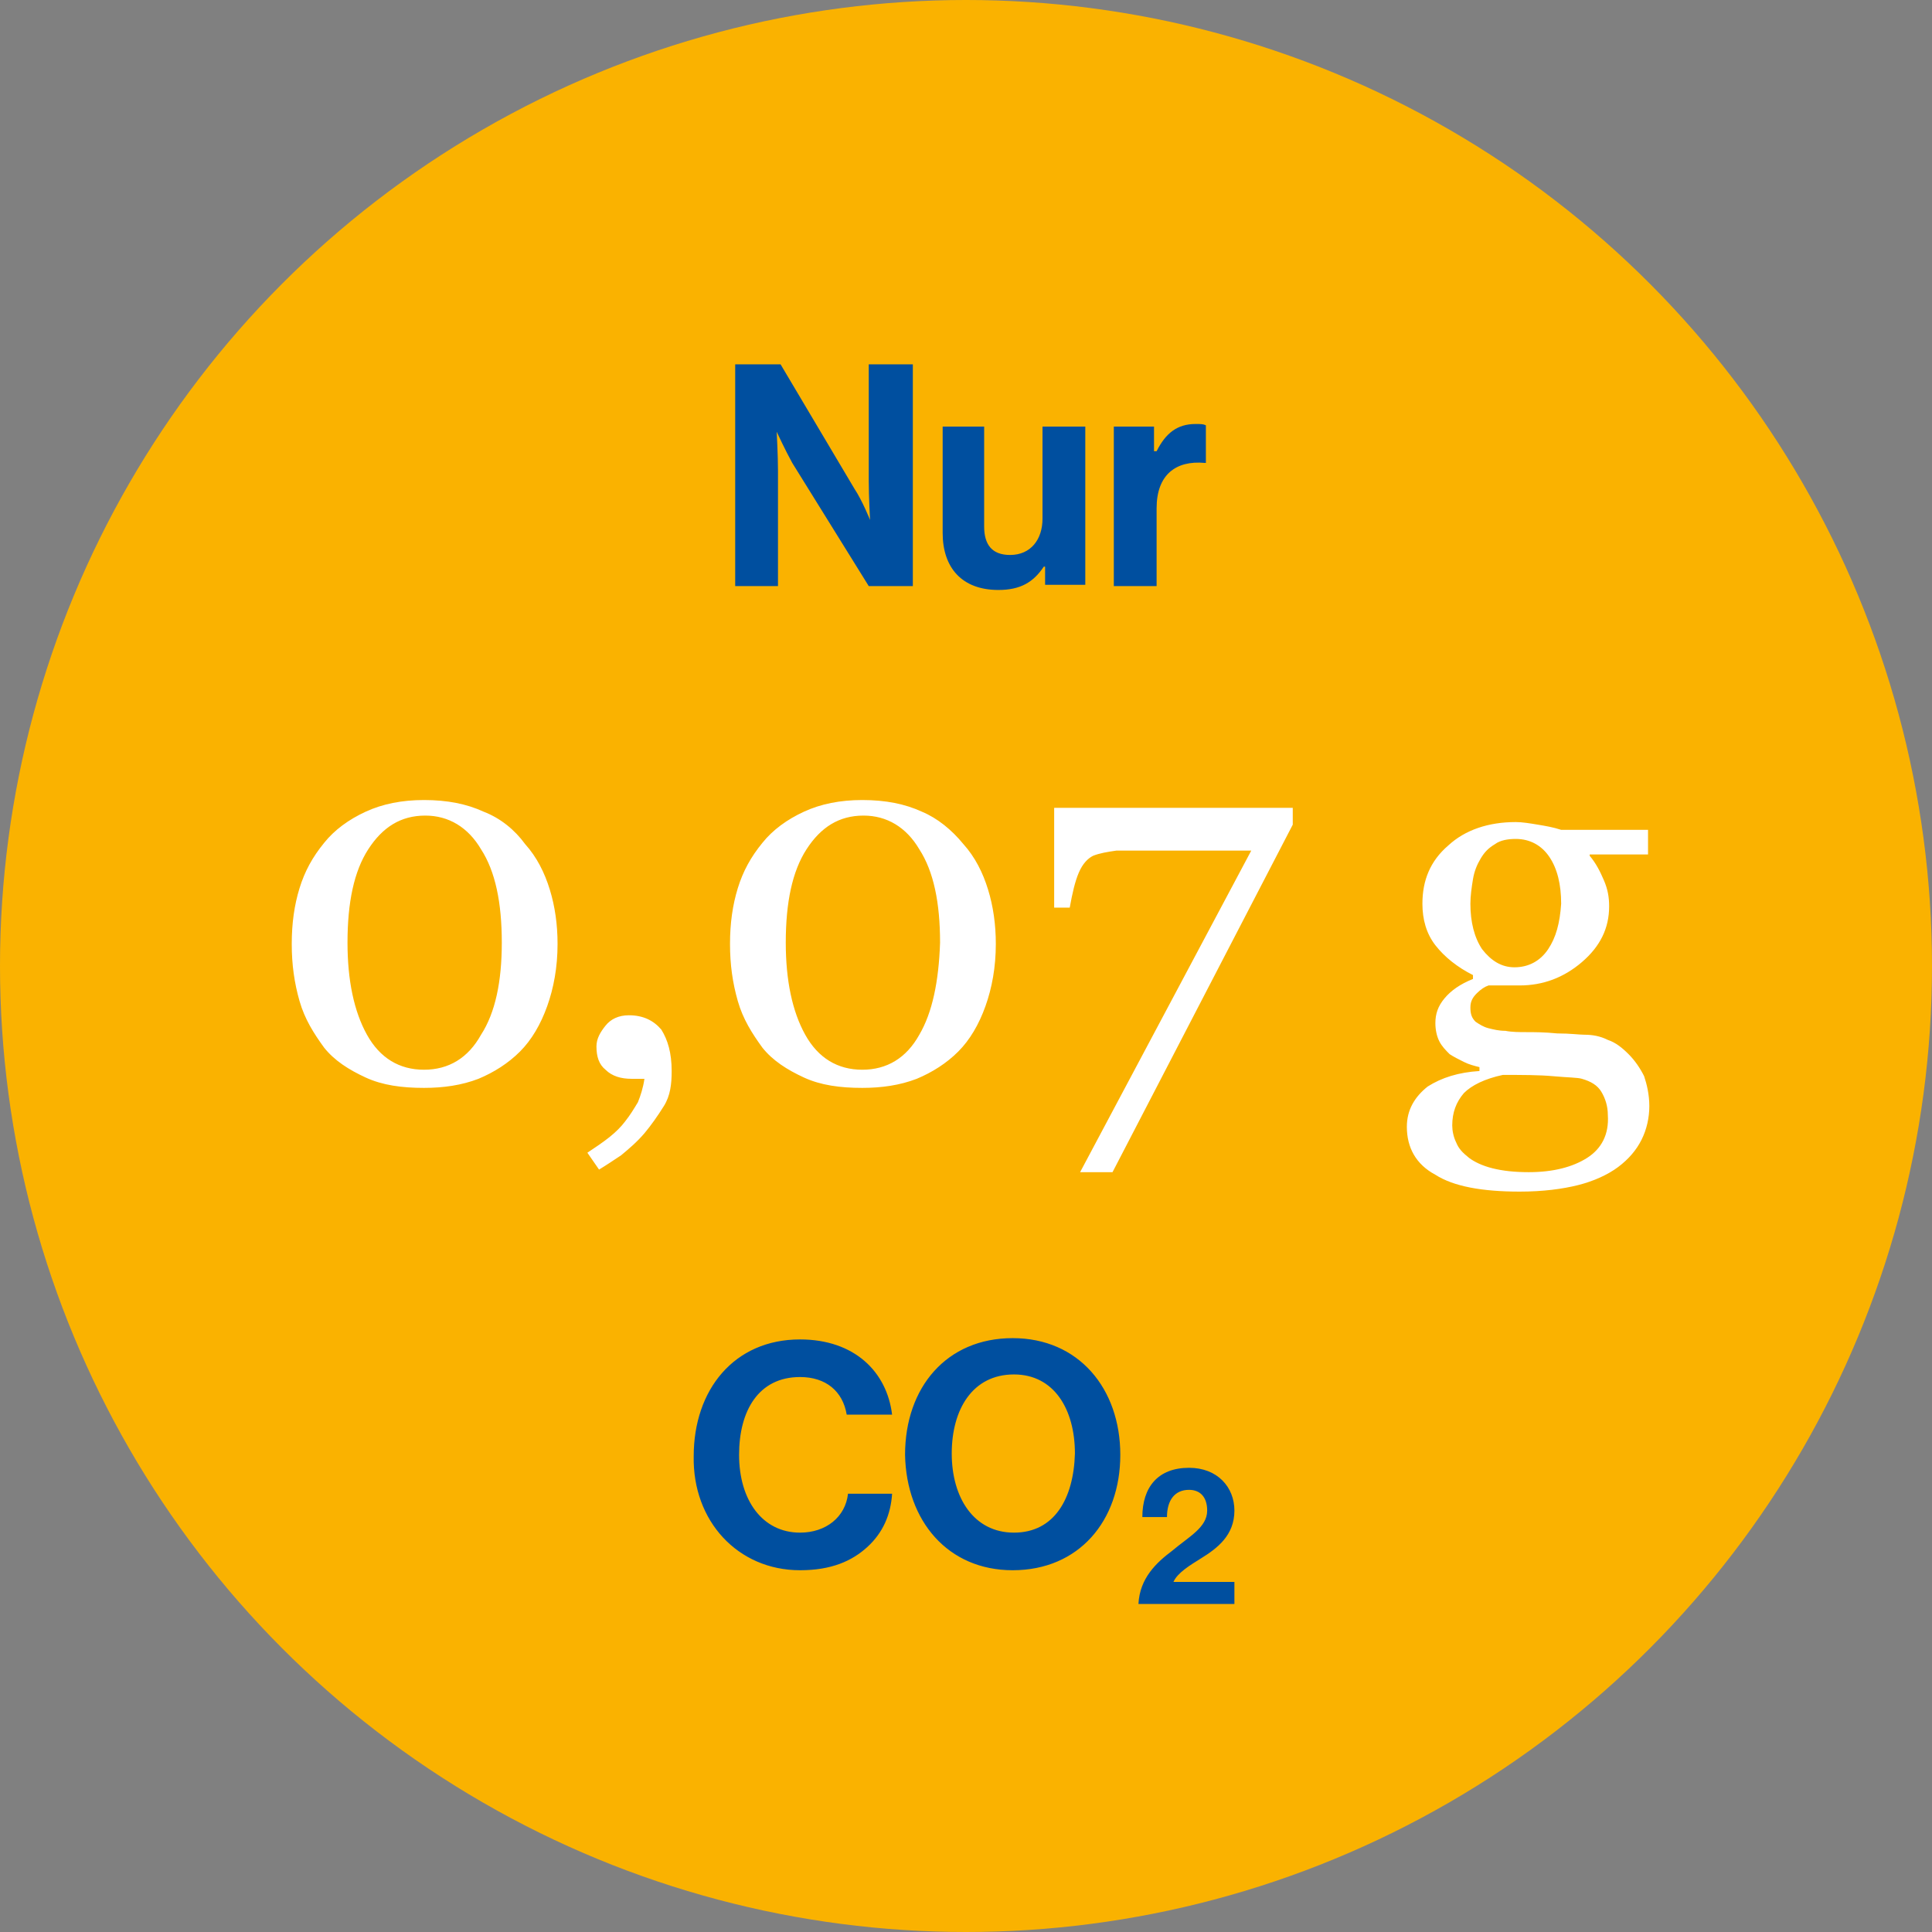 <?xml version="1.0" encoding="utf-8"?>
<!-- Generator: Adobe Illustrator 26.0.0, SVG Export Plug-In . SVG Version: 6.00 Build 0)  -->
<svg version="1.1" id="Ebene_1" xmlns="http://www.w3.org/2000/svg" xmlns:xlink="http://www.w3.org/1999/xlink" x="0px" y="0px"
	 viewBox="0 0 149 149" style="enable-background:new 0 0 149 149;" xml:space="preserve">
<rect x="0" y="0" width="149" height="149" fill="#808080" stroke="none"/>
<style type="text/css">
	.st0{fill:#FAB200;}
	.st1{clip-path:url(#SVGID_00000004530082249096268490000013643930957472455831_);fill:#004F9F;}
	.st2{clip-path:url(#SVGID_00000004530082249096268490000013643930957472455831_);fill:#FFFFFF;}
</style>
<circle class="st0" cx="74.5" cy="74.5" r="74.5"/>
<g>
	<defs>
		<rect id="SVGID_1_" x="22.5" y="28.1" width="104.8" height="95.6"/>
	</defs>
	<clipPath id="SVGID_00000047062582030415945360000014955003528466516408_">
		<use xlink:href="#SVGID_1_"  style="overflow:visible;"/>
	</clipPath>
	<path style="clip-path:url(#SVGID_00000047062582030415945360000014955003528466516408_);fill:#004F9F;" d="M87.8,123.7h7.4V122
		h-4.7c0.3-0.7,1.3-1.3,2.1-1.8c1.3-0.8,2.6-1.8,2.6-3.7c0-1.8-1.3-3.3-3.5-3.3c-2.4,0-3.6,1.5-3.6,3.8h1.9c0-1.3,0.6-2.1,1.7-2.1
		c0.9,0,1.4,0.6,1.4,1.6c0,1.3-1.4,2-2.7,3.1C89.2,120.5,87.9,121.7,87.8,123.7 M78.2,118.2c-3.1,0-4.8-2.7-4.8-6.1
		c0-3.4,1.6-6.1,4.8-6.1c3.1,0,4.7,2.7,4.7,6.1C82.8,115.6,81.3,118.2,78.2,118.2 M78.1,121.1c5.1,0,8.3-3.8,8.3-8.9
		c0-5.1-3.2-9-8.3-9c-5.1,0-8.3,3.8-8.3,9C69.9,117.3,73.1,121.1,78.1,121.1 M61.7,121.1c2.4,0,4-0.7,5.2-1.8
		c1.2-1.1,1.8-2.5,1.9-4.1h-3.4c-0.2,1.8-1.7,3-3.7,3c-2.9,0-4.7-2.5-4.7-6c0-3.4,1.5-6,4.7-6c2,0,3.3,1.1,3.6,2.9h3.5
		c-0.4-3.3-2.9-5.8-7.1-5.8c-5.1,0-8.2,3.9-8.2,9C53.4,117.3,56.9,121.1,61.7,121.1"/>
	<path style="clip-path:url(#SVGID_00000047062582030415945360000014955003528466516408_);fill:#FFFFFF;" d="M122.4,89.3
		c-1.1,0.7-2.6,1.1-4.5,1.1c-1.1,0-2-0.1-2.8-0.3c-0.8-0.2-1.4-0.5-1.8-0.8c-0.5-0.4-0.8-0.7-1-1.2c-0.2-0.4-0.3-0.9-0.3-1.3
		c0-1,0.3-1.8,0.9-2.5c0.6-0.6,1.6-1.1,3-1.4c1.5,0,2.8,0,3.9,0.1c1.1,0.1,1.9,0.1,2.2,0.2c0.7,0.2,1.2,0.5,1.5,1
		c0.3,0.5,0.5,1.1,0.5,1.8C124.1,87.5,123.5,88.6,122.4,89.3 M119.4,73.2c-0.6,0.9-1.5,1.4-2.6,1.4c-1,0-1.8-0.5-2.5-1.4
		c-0.6-0.9-0.9-2.1-0.9-3.5c0-0.6,0.1-1.3,0.2-1.9c0.1-0.6,0.3-1.1,0.6-1.6c0.3-0.5,0.6-0.8,1.1-1.1c0.4-0.3,1-0.4,1.6-0.4
		c1.1,0,2,0.5,2.6,1.4c0.6,0.9,0.9,2.1,0.9,3.6C120.3,71.2,120,72.3,119.4,73.2 M124,80.2c-0.6-0.3-1.2-0.4-1.8-0.4
		c-0.4,0-1.1-0.1-2.1-0.1c-1-0.1-1.8-0.1-2.4-0.1c-0.5,0-1.1,0-1.6-0.1c-0.5,0-0.9-0.1-1.3-0.2c-0.4-0.1-0.7-0.3-1-0.5
		c-0.3-0.3-0.4-0.6-0.4-1.1c0-0.5,0.2-0.8,0.5-1.1c0.3-0.3,0.6-0.5,0.9-0.6h2.4c1.8,0,3.4-0.6,4.8-1.8c1.4-1.2,2.1-2.6,2.1-4.3
		c0-0.7-0.1-1.3-0.4-2s-0.6-1.3-1.1-1.9v-0.1h4.5v-1.9h-6.7c-0.6-0.2-1.2-0.3-1.8-0.4c-0.6-0.1-1.2-0.2-1.7-0.2
		c-2.1,0-3.9,0.6-5.2,1.8c-1.4,1.2-2,2.7-2,4.5c0,1.2,0.3,2.3,1,3.2c0.7,0.9,1.7,1.7,2.9,2.3v0.3c-1,0.4-1.7,0.9-2.2,1.5
		c-0.5,0.6-0.7,1.2-0.7,1.9c0,0.5,0.1,1,0.3,1.4c0.2,0.4,0.5,0.7,0.8,1c0.3,0.2,0.7,0.4,1.1,0.6c0.4,0.2,0.8,0.3,1.2,0.4v0.3
		c-1.6,0.1-2.9,0.5-4,1.2c-1,0.8-1.6,1.8-1.6,3.1c0,1.6,0.7,2.9,2.2,3.7c1.4,0.9,3.6,1.3,6.5,1.3c1.8,0,3.3-0.2,4.5-0.5
		c1.2-0.3,2.3-0.8,3.1-1.4c0.8-0.6,1.4-1.3,1.8-2.1c0.4-0.8,0.6-1.7,0.6-2.6c0-0.9-0.2-1.7-0.4-2.3c-0.3-0.6-0.7-1.2-1.2-1.7
		C125.1,80.8,124.6,80.4,124,80.2 M99.6,62.3H81.3v7.7h1.2c0.2-1.1,0.4-2,0.7-2.7s0.7-1.1,1.1-1.3c0.5-0.2,1.1-0.3,1.8-0.4
		c0.6,0,1.5,0,2.7,0h7.7L83.3,90.4h2.5l13.9-26.8V62.3z M70.9,79.8c-1,1.8-2.5,2.7-4.4,2.7c-1.9,0-3.4-0.9-4.4-2.7
		c-1-1.8-1.5-4.2-1.5-7.1c0-3.1,0.5-5.5,1.6-7.2c1.1-1.7,2.5-2.6,4.4-2.6c1.8,0,3.3,0.9,4.3,2.6c1.1,1.7,1.6,4.1,1.6,7.2
		C72.4,75.7,71.9,78.1,70.9,79.8 M71.1,62.6c-1.3-0.6-2.8-0.9-4.6-0.9c-1.7,0-3.2,0.3-4.5,0.9c-1.3,0.6-2.4,1.4-3.2,2.4
		c-0.9,1.1-1.5,2.2-1.9,3.5c-0.4,1.3-0.6,2.7-0.6,4.3c0,1.6,0.2,3,0.6,4.4c0.4,1.4,1.1,2.5,1.9,3.6c0.8,1,1.9,1.7,3.2,2.3
		c1.3,0.6,2.8,0.8,4.5,0.8c1.5,0,2.9-0.2,4.2-0.7c1.2-0.5,2.3-1.2,3.2-2.1c0.9-0.9,1.6-2.1,2.1-3.5c0.5-1.4,0.8-3,0.8-4.8
		c0-1.5-0.2-2.9-0.6-4.2c-0.4-1.3-1-2.5-1.9-3.5C73.4,64,72.3,63.1,71.1,62.6 M51,79.4c-0.6-0.7-1.4-1.1-2.5-1.1
		c-0.8,0-1.4,0.3-1.8,0.8c-0.4,0.5-0.7,1-0.7,1.6c0,0.8,0.2,1.4,0.7,1.8c0.5,0.5,1.2,0.7,2,0.7h1c-0.1,0.7-0.3,1.3-0.5,1.8
		c-0.3,0.5-0.6,1-1,1.5c-0.3,0.4-0.7,0.8-1.2,1.2c-0.5,0.4-1.1,0.8-1.7,1.2l0.9,1.3c0.5-0.3,1.1-0.7,1.7-1.1c0.6-0.5,1.2-1,1.8-1.7
		c0.5-0.6,1-1.3,1.5-2.1s0.6-1.7,0.6-2.7C51.8,81.2,51.5,80.2,51,79.4 M37.1,79.8c-1,1.8-2.5,2.7-4.4,2.7s-3.4-0.9-4.4-2.7
		c-1-1.8-1.5-4.2-1.5-7.1c0-3.1,0.5-5.5,1.6-7.2c1.1-1.7,2.5-2.6,4.4-2.6c1.8,0,3.3,0.9,4.3,2.6c1.1,1.7,1.6,4.1,1.6,7.2
		C38.7,75.7,38.2,78.1,37.1,79.8 M37.3,62.6c-1.3-0.6-2.8-0.9-4.6-0.9c-1.7,0-3.2,0.3-4.5,0.9c-1.3,0.6-2.4,1.4-3.2,2.4
		c-0.9,1.1-1.5,2.2-1.9,3.5c-0.4,1.3-0.6,2.7-0.6,4.3c0,1.6,0.2,3,0.6,4.4c0.4,1.4,1.1,2.5,1.9,3.6c0.8,1,1.9,1.7,3.2,2.3
		c1.3,0.6,2.8,0.8,4.5,0.8c1.5,0,2.9-0.2,4.2-0.7c1.2-0.5,2.3-1.2,3.2-2.1c0.9-0.9,1.6-2.1,2.1-3.5c0.5-1.4,0.8-3,0.8-4.8
		c0-1.5-0.2-2.9-0.6-4.2c-0.4-1.3-1-2.5-1.9-3.5C39.7,64,38.6,63.1,37.3,62.6"/>
	<path style="clip-path:url(#SVGID_00000047062582030415945360000014955003528466516408_);fill:#004F9F;" d="M89,32.9h-3.1v12.3h3.3
		v-6c0-2.6,1.5-3.7,3.7-3.5h0.1v-2.9c-0.2-0.1-0.4-0.1-0.8-0.1c-1.4,0-2.3,0.7-3,2.1H89V32.9z M83.7,45.2V32.9h-3.3V40
		c0,1.6-0.9,2.8-2.5,2.8c-1.4,0-2-0.8-2-2.2v-7.7h-3.2v8.2c0,2.7,1.5,4.4,4.3,4.4c1.7,0,2.7-0.6,3.5-1.8h0.1v1.4H83.7z M56.6,45.2
		h3.4v-8.9c0-1.2-0.1-3-0.1-3h0c0,0,0.7,1.5,1.2,2.4l5.9,9.5h3.4V28.1H67v9c0,1.2,0.1,3,0.1,3h0c0,0-0.6-1.5-1.2-2.4l-5.7-9.6h-3.5
		V45.2z"/>
</g>
</svg>
